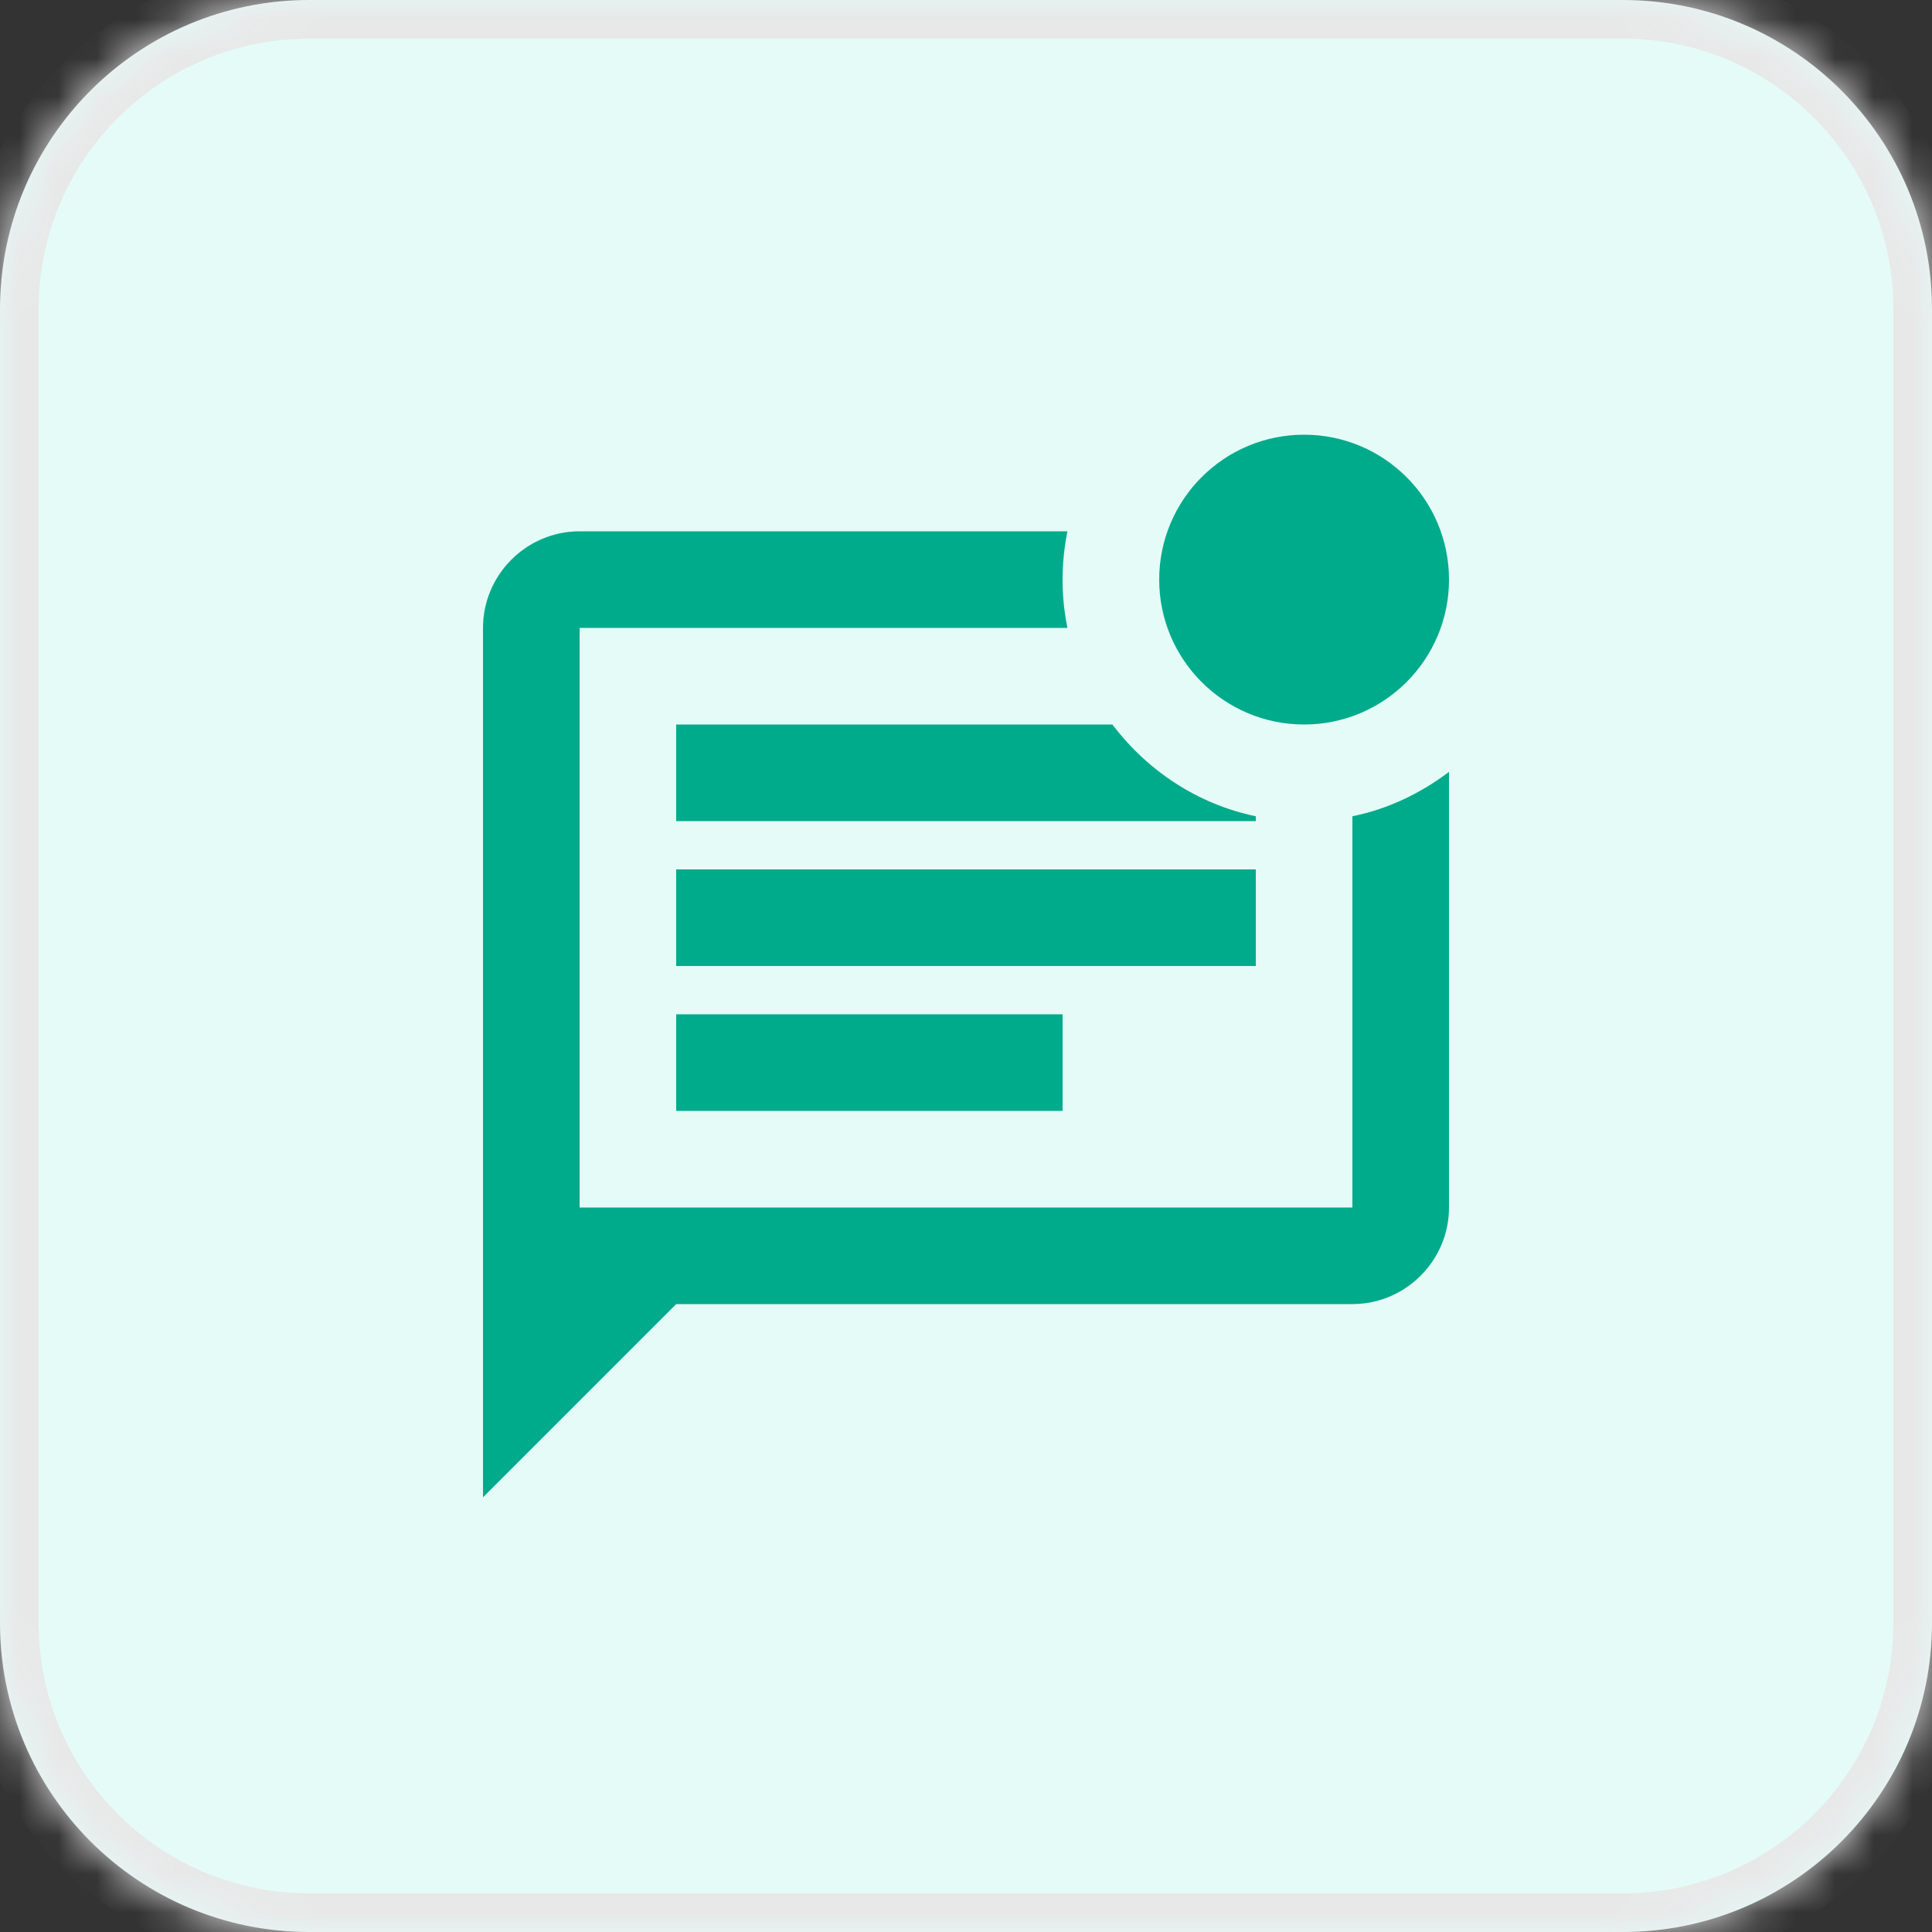 <svg width="50" height="50" viewBox="0 0 50 50" fill="none" xmlns="http://www.w3.org/2000/svg">
<rect x="0" y="0" width="50" height="50" fill="#333333" stroke="none"/>
<mask id="path-1-inside-1_776_5866" fill="white">
<path d="M0 8C0 3.582 3.582 0 8 0H42C46.418 0 50 3.582 50 8V42C50 46.418 46.418 50 42 50H8C3.582 50 0 46.418 0 42V8Z"/>
</mask>
<path d="M0 8C0 3.582 3.582 0 8 0H42C46.418 0 50 3.582 50 8V42C50 46.418 46.418 50 42 50H8C3.582 50 0 46.418 0 42V8Z" fill="#E5FBF7"/>
<path d="M8 0V1H42V0V-1H8V0ZM50 8H49V42H50H51V8H50ZM42 50V49H8V50V51H42V50ZM0 42H1V8H0H-1V42H0ZM8 50V49C4.134 49 1 45.866 1 42H0H-1C-1 46.971 3.029 51 8 51V50ZM50 42H49C49 45.866 45.866 49 42 49V50V51C46.971 51 51 46.971 51 42H50ZM42 0V1C45.866 1 49 4.134 49 8H50H51C51 3.029 46.971 -1 42 -1V0ZM8 0V-1C3.029 -1 -1 3.029 -1 8H0H1C1 4.134 4.134 1 8 1V0Z" fill="#E8E8E8" mask="url(#path-1-inside-1_776_5866)"/>
<path d="M35 31.25H15V16.25H27.625C27.525 15.762 27.4 14.863 27.625 13.75H15C13.625 13.75 12.5 14.875 12.5 16.25V38.75L17.5 33.75H35C36.375 33.75 37.5 32.625 37.5 31.25V19.975C36.775 20.525 35.925 20.938 35 21.125V31.25Z" fill="#00AB8C"/>
<path d="M33.75 18.75C35.821 18.75 37.5 17.071 37.5 15C37.5 12.929 35.821 11.25 33.75 11.25C31.679 11.25 30 12.929 30 15C30 17.071 31.679 18.75 33.75 18.75Z" fill="#00AB8C"/>
<path d="M27.5 26.25H17.5V28.75H27.5V26.25Z" fill="#00AB8C"/>
<path d="M32.5 22.5H17.5V25H32.5V22.5Z" fill="#00AB8C"/>
<path d="M17.5 21.25H32.5V21.125C30.988 20.812 29.688 19.938 28.788 18.75H17.5V21.25Z" fill="#00AB8C"/>
</svg>
